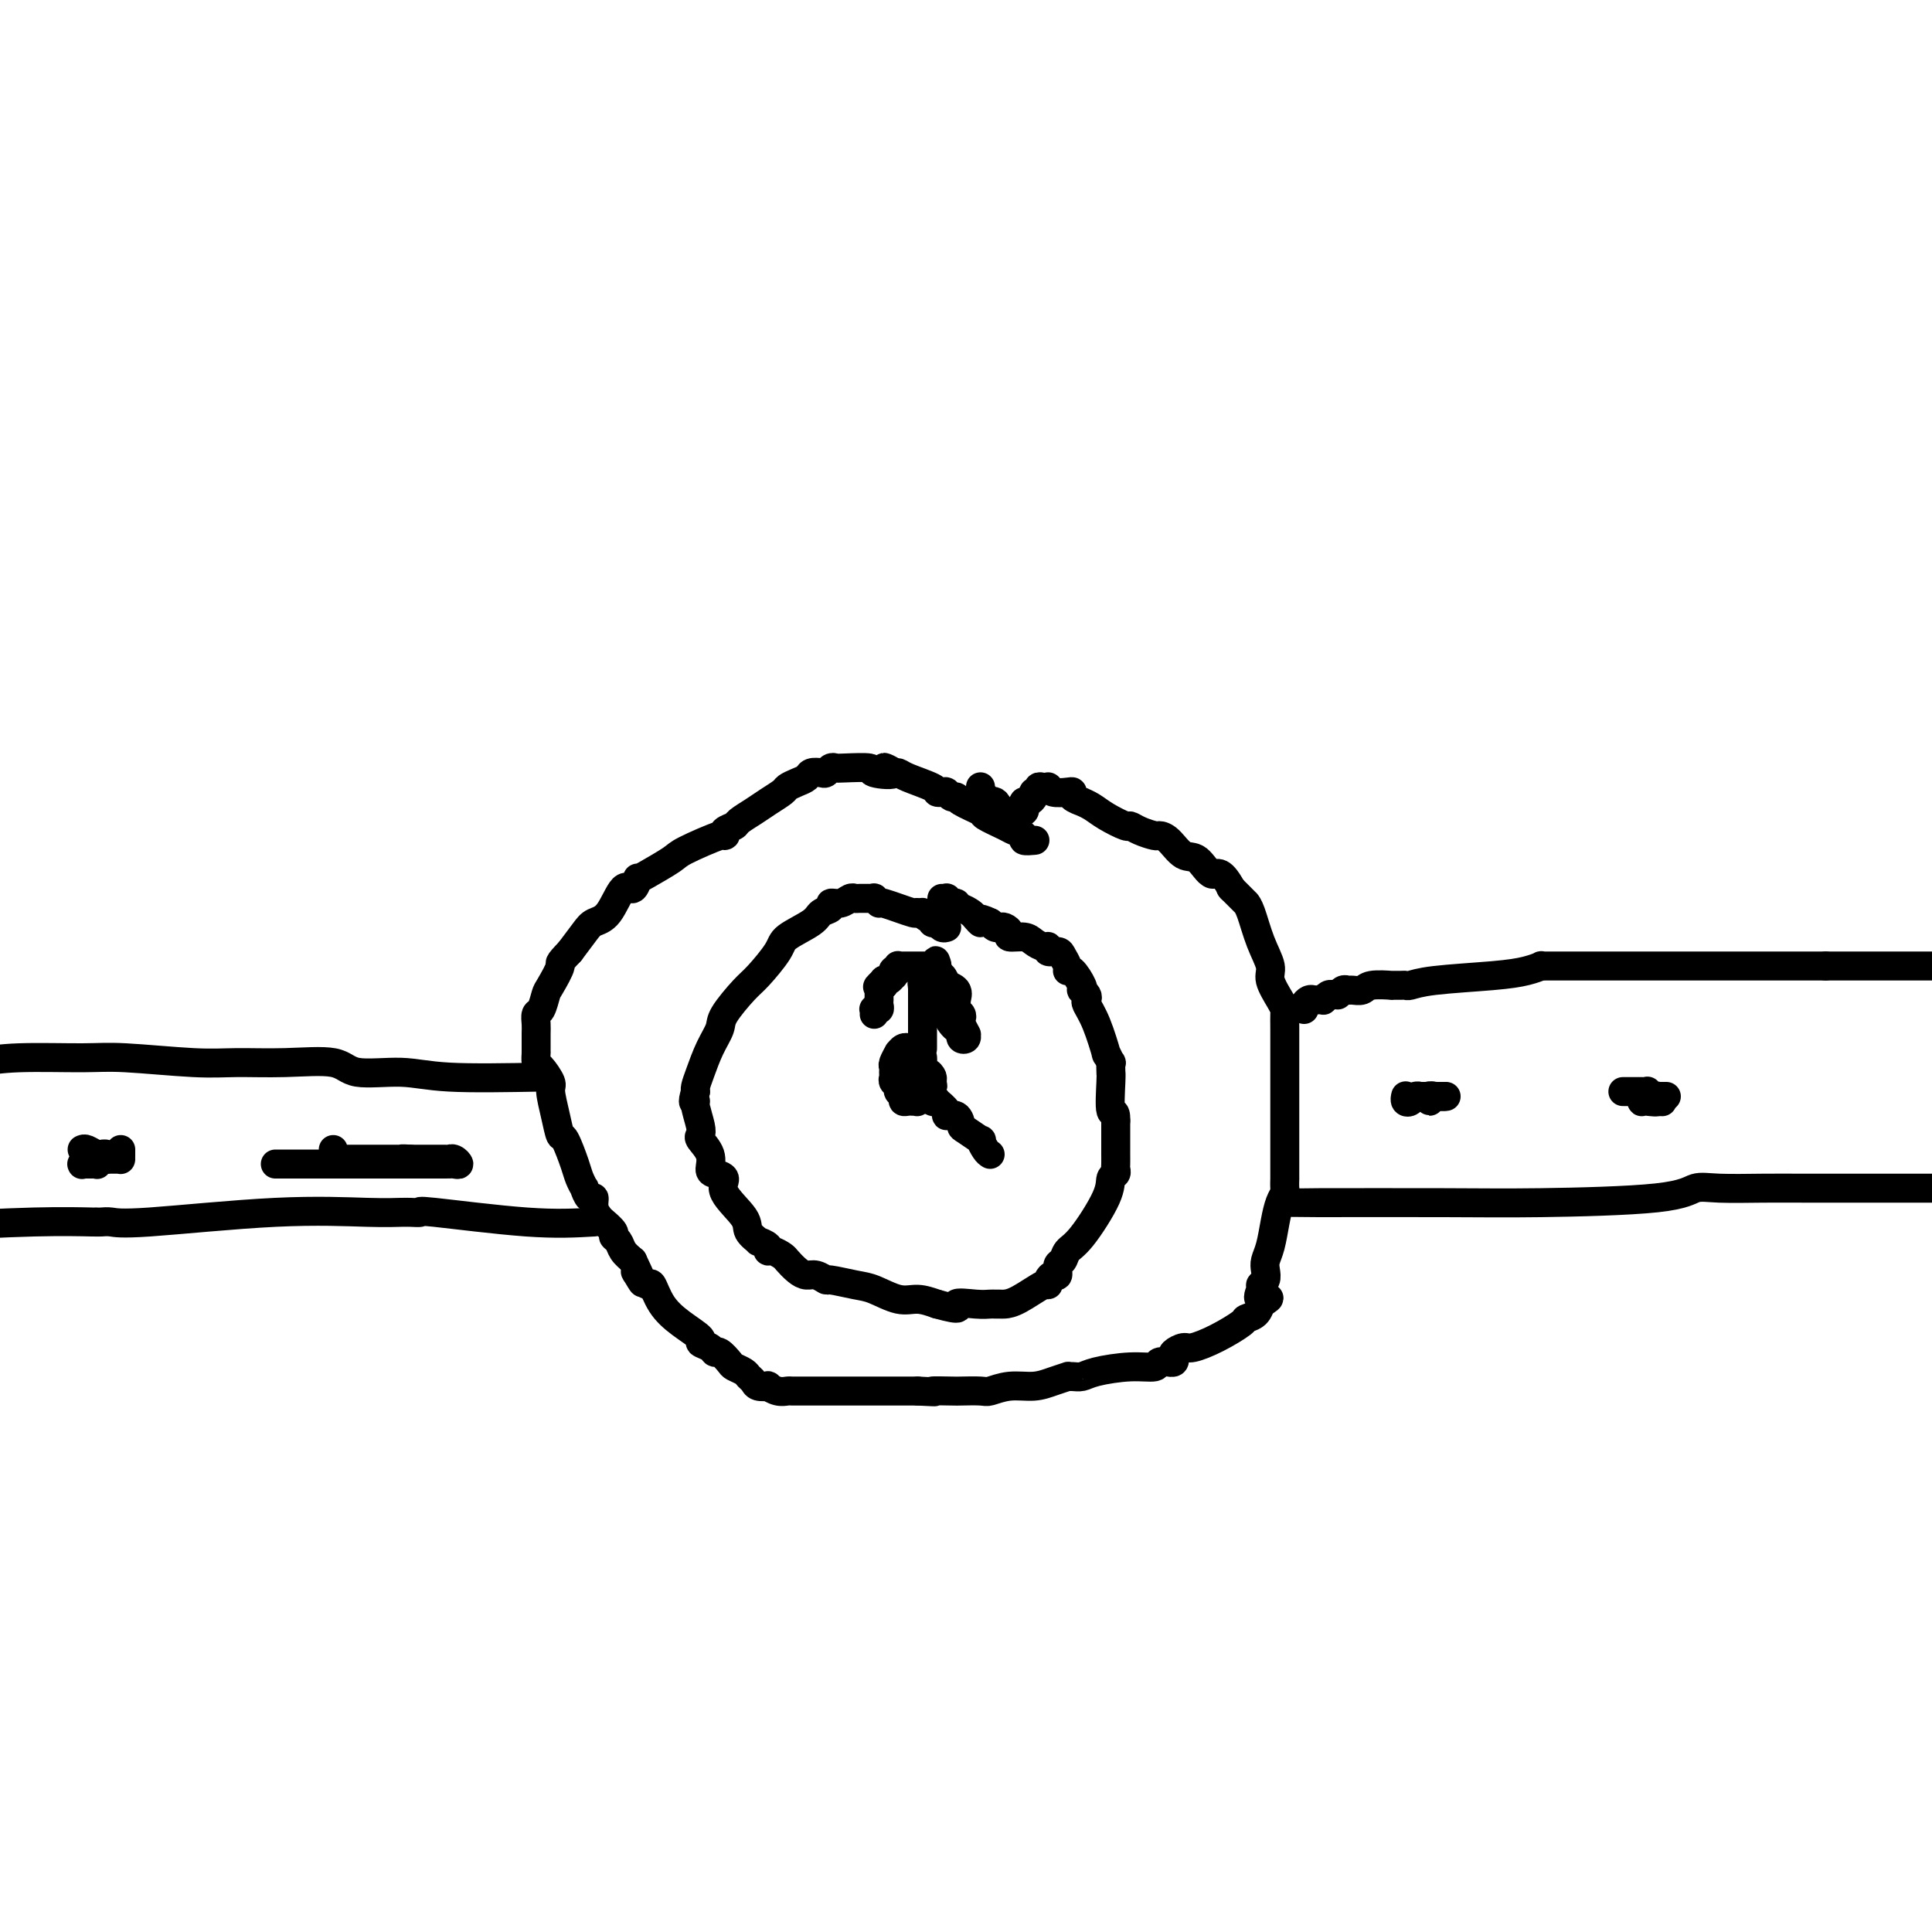 <svg viewBox='0 0 400 400' version='1.1' xmlns='http://www.w3.org/2000/svg' xmlns:xlink='http://www.w3.org/1999/xlink'><g fill='none' stroke='#000000' stroke-width='6' stroke-linecap='round' stroke-linejoin='round'><path d='M196,192c-0.310,0.113 -0.619,0.227 -1,0c-0.381,-0.227 -0.833,-0.793 -1,-1c-0.167,-0.207 -0.049,-0.054 0,0c0.049,0.054 0.028,0.011 0,0c-0.028,-0.011 -0.063,0.012 0,0c0.063,-0.012 0.223,-0.060 0,0c-0.223,0.060 -0.830,0.226 -1,0c-0.170,-0.226 0.095,-0.845 0,-1c-0.095,-0.155 -0.551,0.154 -1,0c-0.449,-0.154 -0.890,-0.772 -1,-1c-0.110,-0.228 0.111,-0.065 0,0c-0.111,0.065 -0.556,0.033 -1,0'/><path d='M190,189c-0.802,-0.338 0.193,0.316 -1,0c-1.193,-0.316 -4.573,-1.601 -6,-2c-1.427,-0.399 -0.903,0.089 -1,0c-0.097,-0.089 -0.817,-0.756 -1,-1c-0.183,-0.244 0.172,-0.065 0,0c-0.172,0.065 -0.872,0.016 -1,0c-0.128,-0.016 0.314,-0.000 0,0c-0.314,0.000 -1.385,-0.015 -2,0c-0.615,0.015 -0.776,0.060 -1,0c-0.224,-0.060 -0.512,-0.224 -1,0c-0.488,0.224 -1.177,0.835 -2,1c-0.823,0.165 -1.779,-0.118 -2,0c-0.221,0.118 0.294,0.637 0,1c-0.294,0.363 -1.398,0.569 -2,1c-0.602,0.431 -0.701,1.085 -2,2c-1.299,0.915 -3.799,2.090 -5,3c-1.201,0.910 -1.105,1.555 -2,3c-0.895,1.445 -2.782,3.690 -4,5c-1.218,1.310 -1.769,1.684 -3,3c-1.231,1.316 -3.143,3.575 -4,5c-0.857,1.425 -0.661,2.018 -1,3c-0.339,0.982 -1.215,2.354 -2,4c-0.785,1.646 -1.478,3.565 -2,5c-0.522,1.435 -0.871,2.386 -1,3c-0.129,0.614 -0.037,0.890 0,1c0.037,0.110 0.018,0.055 0,0'/><path d='M144,226c-0.913,2.924 -0.194,2.235 0,2c0.194,-0.235 -0.137,-0.016 0,1c0.137,1.016 0.740,2.829 1,4c0.260,1.171 0.176,1.700 0,2c-0.176,0.300 -0.445,0.369 0,1c0.445,0.631 1.604,1.822 2,3c0.396,1.178 0.030,2.342 0,3c-0.030,0.658 0.277,0.809 1,1c0.723,0.191 1.862,0.423 2,1c0.138,0.577 -0.725,1.499 0,3c0.725,1.501 3.039,3.582 4,5c0.961,1.418 0.569,2.174 1,3c0.431,0.826 1.687,1.723 2,2c0.313,0.277 -0.315,-0.066 0,0c0.315,0.066 1.575,0.542 2,1c0.425,0.458 0.015,0.900 0,1c-0.015,0.100 0.366,-0.141 1,0c0.634,0.141 1.520,0.664 2,1c0.480,0.336 0.553,0.486 1,1c0.447,0.514 1.268,1.391 2,2c0.732,0.609 1.375,0.951 2,1c0.625,0.049 1.232,-0.195 2,0c0.768,0.195 1.696,0.831 2,1c0.304,0.169 -0.015,-0.127 1,0c1.015,0.127 3.366,0.678 5,1c1.634,0.322 2.551,0.416 4,1c1.449,0.584 3.428,1.657 5,2c1.572,0.343 2.735,-0.045 4,0c1.265,0.045 2.633,0.522 4,1'/><path d='M194,270c6.123,1.702 3.931,0.456 4,0c0.069,-0.456 2.399,-0.122 4,0c1.601,0.122 2.474,0.032 3,0c0.526,-0.032 0.705,-0.006 1,0c0.295,0.006 0.706,-0.008 1,0c0.294,0.008 0.470,0.038 1,0c0.530,-0.038 1.413,-0.144 3,-1c1.587,-0.856 3.879,-2.462 5,-3c1.121,-0.538 1.070,-0.008 1,0c-0.070,0.008 -0.159,-0.508 0,-1c0.159,-0.492 0.566,-0.961 1,-1c0.434,-0.039 0.893,0.353 1,0c0.107,-0.353 -0.139,-1.452 0,-2c0.139,-0.548 0.663,-0.546 1,-1c0.337,-0.454 0.486,-1.364 1,-2c0.514,-0.636 1.392,-0.997 3,-3c1.608,-2.003 3.948,-5.649 5,-8c1.052,-2.351 0.818,-3.408 1,-4c0.182,-0.592 0.781,-0.718 1,-1c0.219,-0.282 0.059,-0.720 0,-1c-0.059,-0.280 -0.016,-0.404 0,-1c0.016,-0.596 0.004,-1.665 0,-2c-0.004,-0.335 -0.001,0.064 0,0c0.001,-0.064 0.000,-0.590 0,-1c-0.000,-0.410 -0.000,-0.705 0,-1c0.000,-0.295 0.000,-0.590 0,-1c-0.000,-0.410 -0.000,-0.935 0,-1c0.000,-0.065 0.000,0.329 0,0c-0.000,-0.329 -0.000,-1.380 0,-2c0.000,-0.620 0.000,-0.810 0,-1'/><path d='M231,232c0.083,-2.599 -0.710,-1.097 -1,-2c-0.290,-0.903 -0.077,-4.211 0,-6c0.077,-1.789 0.016,-2.057 0,-2c-0.016,0.057 0.011,0.441 0,0c-0.011,-0.441 -0.061,-1.706 0,-2c0.061,-0.294 0.233,0.384 0,0c-0.233,-0.384 -0.872,-1.829 -1,-2c-0.128,-0.171 0.254,0.932 0,0c-0.254,-0.932 -1.143,-3.900 -2,-6c-0.857,-2.100 -1.680,-3.333 -2,-4c-0.320,-0.667 -0.137,-0.768 0,-1c0.137,-0.232 0.226,-0.595 0,-1c-0.226,-0.405 -0.769,-0.850 -1,-1c-0.231,-0.150 -0.152,-0.004 0,0c0.152,0.004 0.377,-0.135 0,-1c-0.377,-0.865 -1.357,-2.456 -2,-3c-0.643,-0.544 -0.951,-0.039 -1,0c-0.049,0.039 0.159,-0.386 0,-1c-0.159,-0.614 -0.686,-1.418 -1,-2c-0.314,-0.582 -0.416,-0.943 -1,-1c-0.584,-0.057 -1.649,0.191 -2,0c-0.351,-0.191 0.014,-0.821 0,-1c-0.014,-0.179 -0.405,0.093 -1,0c-0.595,-0.093 -1.392,-0.550 -2,-1c-0.608,-0.450 -1.028,-0.891 -2,-1c-0.972,-0.109 -2.498,0.115 -3,0c-0.502,-0.115 0.020,-0.570 0,-1c-0.020,-0.430 -0.583,-0.837 -1,-1c-0.417,-0.163 -0.689,-0.082 -1,0c-0.311,0.082 -0.660,0.166 -1,0c-0.340,-0.166 -0.670,-0.583 -1,-1'/><path d='M205,191c-3.031,-1.498 -2.108,-0.243 -2,0c0.108,0.243 -0.597,-0.527 -1,-1c-0.403,-0.473 -0.503,-0.647 -1,-1c-0.497,-0.353 -1.391,-0.883 -2,-1c-0.609,-0.117 -0.933,0.179 -1,0c-0.067,-0.179 0.122,-0.833 0,-1c-0.122,-0.167 -0.555,0.151 -1,0c-0.445,-0.151 -0.903,-0.773 -1,-1c-0.097,-0.227 0.166,-0.061 0,0c-0.166,0.061 -0.762,0.017 -1,0c-0.238,-0.017 -0.119,-0.009 0,0'/><path d='M214,174c0.241,-0.023 0.481,-0.047 0,0c-0.481,0.047 -1.685,0.163 -2,0c-0.315,-0.163 0.259,-0.606 0,-1c-0.259,-0.394 -1.352,-0.739 -2,-1c-0.648,-0.261 -0.852,-0.438 -2,-1c-1.148,-0.562 -3.239,-1.509 -4,-2c-0.761,-0.491 -0.193,-0.528 -1,-1c-0.807,-0.472 -2.989,-1.381 -4,-2c-1.011,-0.619 -0.849,-0.950 -1,-1c-0.151,-0.050 -0.614,0.181 -1,0c-0.386,-0.181 -0.695,-0.773 -1,-1c-0.305,-0.227 -0.606,-0.089 -1,0c-0.394,0.089 -0.880,0.129 -1,0c-0.120,-0.129 0.125,-0.427 -1,-1c-1.125,-0.573 -3.621,-1.422 -5,-2c-1.379,-0.578 -1.640,-0.886 -2,-1c-0.360,-0.114 -0.817,-0.032 -1,0c-0.183,0.032 -0.091,0.016 0,0'/><path d='M185,160c-4.240,-2.182 -0.340,-0.637 0,0c0.340,0.637 -2.878,0.366 -4,0c-1.122,-0.366 -0.146,-0.826 -1,-1c-0.854,-0.174 -3.537,-0.060 -5,0c-1.463,0.060 -1.705,0.068 -2,0c-0.295,-0.068 -0.642,-0.211 -1,0c-0.358,0.211 -0.729,0.778 -1,1c-0.271,0.222 -0.444,0.101 -1,0c-0.556,-0.101 -1.495,-0.183 -2,0c-0.505,0.183 -0.575,0.629 -1,1c-0.425,0.371 -1.204,0.665 -2,1c-0.796,0.335 -1.607,0.709 -2,1c-0.393,0.291 -0.366,0.498 -1,1c-0.634,0.502 -1.929,1.300 -3,2c-1.071,0.700 -1.920,1.302 -3,2c-1.080,0.698 -2.392,1.491 -3,2c-0.608,0.509 -0.513,0.735 -1,1c-0.487,0.265 -1.555,0.569 -2,1c-0.445,0.431 -0.265,0.987 0,1c0.265,0.013 0.617,-0.518 -1,0c-1.617,0.518 -5.203,2.084 -7,3c-1.797,0.916 -1.804,1.182 -3,2c-1.196,0.818 -3.579,2.186 -5,3c-1.421,0.814 -1.878,1.072 -2,1c-0.122,-0.072 0.091,-0.476 0,0c-0.091,0.476 -0.485,1.831 -1,2c-0.515,0.169 -1.152,-0.847 -2,0c-0.848,0.847 -1.908,3.557 -3,5c-1.092,1.443 -2.217,1.619 -3,2c-0.783,0.381 -1.224,0.966 -2,2c-0.776,1.034 -1.888,2.517 -3,4'/><path d='M118,197c-2.820,2.932 -1.870,2.262 -2,3c-0.130,0.738 -1.341,2.883 -2,4c-0.659,1.117 -0.765,1.204 -1,2c-0.235,0.796 -0.599,2.300 -1,3c-0.401,0.700 -0.840,0.594 -1,1c-0.160,0.406 -0.043,1.322 0,2c0.043,0.678 0.011,1.117 0,2c-0.011,0.883 -0.001,2.209 0,3c0.001,0.791 -0.006,1.045 0,1c0.006,-0.045 0.025,-0.391 0,0c-0.025,0.391 -0.095,1.517 0,2c0.095,0.483 0.354,0.323 1,1c0.646,0.677 1.678,2.191 2,3c0.322,0.809 -0.064,0.913 0,2c0.064,1.087 0.580,3.158 1,5c0.420,1.842 0.743,3.454 1,4c0.257,0.546 0.446,0.025 1,1c0.554,0.975 1.472,3.446 2,5c0.528,1.554 0.667,2.191 1,3c0.333,0.809 0.859,1.792 1,2c0.141,0.208 -0.102,-0.358 0,0c0.102,0.358 0.551,1.639 1,2c0.449,0.361 0.899,-0.198 1,0c0.101,0.198 -0.145,1.152 0,2c0.145,0.848 0.683,1.588 1,2c0.317,0.412 0.413,0.494 1,1c0.587,0.506 1.666,1.434 2,2c0.334,0.566 -0.075,0.770 0,1c0.075,0.230 0.636,0.485 1,1c0.364,0.515 0.533,1.290 1,2c0.467,0.710 1.234,1.355 2,2'/><path d='M131,261c3.350,7.058 1.725,4.204 1,3c-0.725,-1.204 -0.551,-0.759 0,0c0.551,0.759 1.480,1.832 2,2c0.520,0.168 0.631,-0.569 1,0c0.369,0.569 0.995,2.442 2,4c1.005,1.558 2.388,2.800 4,4c1.612,1.200 3.453,2.358 4,3c0.547,0.642 -0.200,0.767 0,1c0.200,0.233 1.348,0.573 2,1c0.652,0.427 0.808,0.940 1,1c0.192,0.060 0.418,-0.335 1,0c0.582,0.335 1.518,1.399 2,2c0.482,0.601 0.509,0.739 1,1c0.491,0.261 1.446,0.645 2,1c0.554,0.355 0.707,0.683 1,1c0.293,0.317 0.725,0.625 1,1c0.275,0.375 0.392,0.819 1,1c0.608,0.181 1.706,0.101 2,0c0.294,-0.101 -0.217,-0.223 0,0c0.217,0.223 1.160,0.792 2,1c0.840,0.208 1.576,0.056 2,0c0.424,-0.056 0.535,-0.015 1,0c0.465,0.015 1.285,0.004 2,0c0.715,-0.004 1.326,-0.001 2,0c0.674,0.001 1.412,0.000 2,0c0.588,-0.000 1.025,-0.000 2,0c0.975,0.000 2.488,0.000 4,0c1.512,-0.000 3.022,-0.000 4,0c0.978,0.000 1.422,0.000 3,0c1.578,-0.000 4.289,-0.000 7,0'/><path d='M190,288c5.713,0.310 2.996,0.084 3,0c0.004,-0.084 2.730,-0.026 4,0c1.270,0.026 1.084,0.022 2,0c0.916,-0.022 2.933,-0.061 4,0c1.067,0.061 1.183,0.223 2,0c0.817,-0.223 2.334,-0.830 4,-1c1.666,-0.170 3.482,0.098 5,0c1.518,-0.098 2.738,-0.561 4,-1c1.262,-0.439 2.564,-0.852 3,-1c0.436,-0.148 0.005,-0.030 0,0c-0.005,0.030 0.416,-0.030 1,0c0.584,0.030 1.331,0.148 2,0c0.669,-0.148 1.259,-0.561 3,-1c1.741,-0.439 4.634,-0.902 7,-1c2.366,-0.098 4.207,0.171 5,0c0.793,-0.171 0.539,-0.781 1,-1c0.461,-0.219 1.639,-0.047 2,0c0.361,0.047 -0.093,-0.030 0,0c0.093,0.030 0.733,0.167 1,0c0.267,-0.167 0.163,-0.638 0,-1c-0.163,-0.362 -0.383,-0.615 0,-1c0.383,-0.385 1.369,-0.901 2,-1c0.631,-0.099 0.908,0.220 2,0c1.092,-0.220 3.000,-0.981 5,-2c2.000,-1.019 4.091,-2.298 5,-3c0.909,-0.702 0.635,-0.827 1,-1c0.365,-0.173 1.367,-0.393 2,-1c0.633,-0.607 0.895,-1.602 1,-2c0.105,-0.398 0.052,-0.199 0,0'/><path d='M261,270c3.399,-2.130 0.897,-0.955 0,-1c-0.897,-0.045 -0.189,-1.310 0,-2c0.189,-0.690 -0.143,-0.805 0,-1c0.143,-0.195 0.759,-0.470 1,-1c0.241,-0.530 0.106,-1.314 0,-2c-0.106,-0.686 -0.182,-1.273 0,-2c0.182,-0.727 0.623,-1.594 1,-3c0.377,-1.406 0.689,-3.352 1,-5c0.311,-1.648 0.619,-2.999 1,-4c0.381,-1.001 0.834,-1.651 1,-2c0.166,-0.349 0.044,-0.395 0,-1c-0.044,-0.605 -0.012,-1.767 0,-2c0.012,-0.233 0.003,0.463 0,0c-0.003,-0.463 -0.001,-2.084 0,-5c0.001,-2.916 0.000,-7.128 0,-10c-0.000,-2.872 0.000,-4.404 0,-6c-0.000,-1.596 -0.002,-3.255 0,-5c0.002,-1.745 0.007,-3.577 0,-5c-0.007,-1.423 -0.025,-2.438 0,-3c0.025,-0.562 0.092,-0.672 0,-1c-0.092,-0.328 -0.343,-0.875 -1,-2c-0.657,-1.125 -1.721,-2.827 -2,-4c-0.279,-1.173 0.227,-1.816 0,-3c-0.227,-1.184 -1.187,-2.907 -2,-5c-0.813,-2.093 -1.479,-4.554 -2,-6c-0.521,-1.446 -0.896,-1.876 -1,-2c-0.104,-0.124 0.065,0.060 0,0c-0.065,-0.060 -0.364,-0.362 -1,-1c-0.636,-0.638 -1.610,-1.611 -2,-2c-0.390,-0.389 -0.195,-0.195 0,0'/><path d='M255,184c-2.464,-4.524 -3.122,-2.834 -4,-3c-0.878,-0.166 -1.974,-2.187 -3,-3c-1.026,-0.813 -1.983,-0.417 -3,-1c-1.017,-0.583 -2.094,-2.146 -3,-3c-0.906,-0.854 -1.641,-0.998 -2,-1c-0.359,-0.002 -0.344,0.137 -1,0c-0.656,-0.137 -1.985,-0.551 -3,-1c-1.015,-0.449 -1.716,-0.933 -2,-1c-0.284,-0.067 -0.151,0.284 -1,0c-0.849,-0.284 -2.680,-1.203 -4,-2c-1.320,-0.797 -2.129,-1.471 -3,-2c-0.871,-0.529 -1.804,-0.913 -2,-1c-0.196,-0.087 0.344,0.121 0,0c-0.344,-0.121 -1.570,-0.572 -2,-1c-0.430,-0.428 -0.062,-0.833 0,-1c0.062,-0.167 -0.182,-0.097 -1,0c-0.818,0.097 -2.209,0.221 -3,0c-0.791,-0.221 -0.981,-0.787 -1,-1c-0.019,-0.213 0.135,-0.072 0,0c-0.135,0.072 -0.557,0.075 -1,0c-0.443,-0.075 -0.906,-0.226 -1,0c-0.094,0.226 0.182,0.831 0,1c-0.182,0.169 -0.822,-0.099 -1,0c-0.178,0.099 0.106,0.565 0,1c-0.106,0.435 -0.602,0.839 -1,1c-0.398,0.161 -0.699,0.081 -1,0'/><path d='M212,166c-0.481,0.630 -0.184,0.705 0,1c0.184,0.295 0.257,0.811 0,1c-0.257,0.189 -0.842,0.050 -1,0c-0.158,-0.050 0.112,-0.011 0,0c-0.112,0.011 -0.606,-0.005 -1,0c-0.394,0.005 -0.688,0.031 -1,0c-0.312,-0.031 -0.643,-0.117 -1,0c-0.357,0.117 -0.740,0.439 -1,0c-0.260,-0.439 -0.395,-1.638 -1,-2c-0.605,-0.362 -1.679,0.113 -2,0c-0.321,-0.113 0.110,-0.814 0,-1c-0.110,-0.186 -0.762,0.143 -1,0c-0.238,-0.143 -0.064,-0.756 0,-1c0.064,-0.244 0.017,-0.118 0,0c-0.017,0.118 -0.005,0.227 0,0c0.005,-0.227 0.001,-0.792 0,-1c-0.001,-0.208 -0.000,-0.059 0,0c0.000,0.059 0.000,0.030 0,0'/><path d='M270,209c-0.089,-0.310 -0.177,-0.619 0,-1c0.177,-0.381 0.621,-0.833 1,-1c0.379,-0.167 0.693,-0.048 1,0c0.307,0.048 0.607,0.027 1,0c0.393,-0.027 0.878,-0.059 1,0c0.122,0.059 -0.121,0.208 0,0c0.121,-0.208 0.606,-0.774 1,-1c0.394,-0.226 0.697,-0.113 1,0'/><path d='M276,206c1.108,-0.403 0.878,0.089 1,0c0.122,-0.089 0.596,-0.760 1,-1c0.404,-0.240 0.737,-0.050 1,0c0.263,0.050 0.457,-0.039 1,0c0.543,0.039 1.434,0.207 2,0c0.566,-0.207 0.806,-0.788 2,-1c1.194,-0.212 3.341,-0.056 4,0c0.659,0.056 -0.169,0.012 0,0c0.169,-0.012 1.334,0.008 2,0c0.666,-0.008 0.831,-0.043 1,0c0.169,0.043 0.340,0.166 1,0c0.660,-0.166 1.808,-0.619 5,-1c3.192,-0.381 8.429,-0.691 12,-1c3.571,-0.309 5.478,-0.619 7,-1c1.522,-0.381 2.660,-0.834 3,-1c0.340,-0.166 -0.117,-0.044 0,0c0.117,0.044 0.807,0.012 1,0c0.193,-0.012 -0.113,-0.003 0,0c0.113,0.003 0.643,0.001 1,0c0.357,-0.001 0.540,-0.000 2,0c1.460,0.000 4.198,0.000 7,0c2.802,-0.000 5.668,-0.000 9,0c3.332,0.000 7.132,0.000 9,0c1.868,-0.000 1.806,-0.000 2,0c0.194,0.000 0.643,0.000 1,0c0.357,-0.000 0.622,-0.000 1,0c0.378,0.000 0.869,0.000 1,0c0.131,-0.000 -0.099,-0.000 1,0c1.099,0.000 3.527,0.000 7,0c3.473,-0.000 7.992,-0.000 11,0c3.008,0.000 4.504,0.000 6,0'/><path d='M378,200c9.818,0.000 4.864,0.000 3,0c-1.864,0.000 -0.637,0.000 0,0c0.637,0.000 0.684,0.000 1,0c0.316,0.000 0.899,0.000 1,0c0.101,0.000 -0.282,0.000 1,0c1.282,0.000 4.230,0.000 6,0c1.770,0.000 2.363,0.000 4,0c1.637,0.000 4.319,0.000 7,0'/><path d='M267,249c0.019,0.004 0.038,0.008 6,0c5.962,-0.008 17.868,-0.026 26,0c8.132,0.026 12.491,0.098 20,0c7.509,-0.098 18.170,-0.366 24,-1c5.830,-0.634 6.830,-1.634 8,-2c1.170,-0.366 2.509,-0.098 5,0c2.491,0.098 6.134,0.026 9,0c2.866,-0.026 4.954,-0.007 9,0c4.046,0.007 10.051,0.002 14,0c3.949,-0.002 5.843,-0.001 10,0c4.157,0.001 10.579,0.000 17,0'/><path d='M112,223c-7.147,0.130 -14.294,0.259 -19,0c-4.706,-0.259 -6.970,-0.907 -10,-1c-3.030,-0.093 -6.826,0.368 -9,0c-2.174,-0.368 -2.727,-1.567 -5,-2c-2.273,-0.433 -6.267,-0.102 -10,0c-3.733,0.102 -7.206,-0.026 -10,0c-2.794,0.026 -4.909,0.206 -9,0c-4.091,-0.206 -10.158,-0.797 -14,-1c-3.842,-0.203 -5.457,-0.016 -9,0c-3.543,0.016 -9.012,-0.138 -13,0c-3.988,0.138 -6.494,0.569 -9,1'/><path d='M123,253c-3.842,0.227 -7.685,0.453 -14,0c-6.315,-0.453 -15.104,-1.586 -19,-2c-3.896,-0.414 -2.900,-0.110 -3,0c-0.100,0.110 -1.296,0.028 -2,0c-0.704,-0.028 -0.915,0.000 -1,0c-0.085,-0.000 -0.043,-0.028 -1,0c-0.957,0.028 -2.914,0.113 -7,0c-4.086,-0.113 -10.300,-0.422 -19,0c-8.700,0.422 -19.887,1.577 -26,2c-6.113,0.423 -7.151,0.113 -8,0c-0.849,-0.113 -1.510,-0.031 -2,0c-0.490,0.031 -0.811,0.011 -1,0c-0.189,-0.011 -0.247,-0.013 0,0c0.247,0.013 0.797,0.042 -1,0c-1.797,-0.042 -5.942,-0.155 -12,0c-6.058,0.155 -14.029,0.577 -22,1'/><path d='M291,227c0.025,-0.105 0.049,-0.210 0,0c-0.049,0.210 -0.173,0.736 0,1c0.173,0.264 0.642,0.267 1,0c0.358,-0.267 0.606,-0.804 1,-1c0.394,-0.196 0.933,-0.053 1,0c0.067,0.053 -0.337,0.014 0,0c0.337,-0.014 1.414,-0.004 2,0c0.586,0.004 0.679,0.001 1,0c0.321,-0.001 0.870,-0.000 1,0c0.130,0.000 -0.157,0.000 0,0c0.157,-0.000 0.759,-0.000 1,0c0.241,0.000 0.120,0.000 0,0'/><path d='M299,227c1.076,0.001 -0.233,0.005 -1,0c-0.767,-0.005 -0.990,-0.019 -1,0c-0.010,0.019 0.193,0.072 0,0c-0.193,-0.072 -0.784,-0.268 -1,0c-0.216,0.268 -0.058,1.000 0,1c0.058,0.000 0.016,-0.731 0,-1c-0.016,-0.269 -0.004,-0.077 0,0c0.004,0.077 0.002,0.038 0,0'/><path d='M336,226c0.362,-0.001 0.724,-0.001 1,0c0.276,0.001 0.465,0.004 1,0c0.535,-0.004 1.414,-0.015 2,0c0.586,0.015 0.879,0.057 1,0c0.121,-0.057 0.070,-0.212 0,0c-0.070,0.212 -0.159,0.793 0,1c0.159,0.207 0.565,0.041 1,0c0.435,-0.041 0.898,0.041 1,0c0.102,-0.041 -0.158,-0.207 0,0c0.158,0.207 0.735,0.786 1,1c0.265,0.214 0.219,0.061 0,0c-0.219,-0.061 -0.609,-0.031 -1,0'/><path d='M343,228c0.613,0.308 -1.353,0.079 -2,0c-0.647,-0.079 0.027,-0.007 0,0c-0.027,0.007 -0.753,-0.051 -1,0c-0.247,0.051 -0.014,0.210 0,0c0.014,-0.210 -0.190,-0.788 0,-1c0.190,-0.212 0.773,-0.057 1,0c0.227,0.057 0.099,0.015 0,0c-0.099,-0.015 -0.167,-0.004 0,0c0.167,0.004 0.570,0.001 1,0c0.430,-0.001 0.886,-0.000 1,0c0.114,0.000 -0.114,0.000 0,0c0.114,-0.000 0.569,-0.000 1,0c0.431,0.000 0.837,0.000 1,0c0.163,-0.000 0.081,-0.000 0,0'/><path d='M17,238c0.229,-0.114 0.457,-0.228 1,0c0.543,0.228 1.400,0.797 2,1c0.600,0.203 0.942,0.040 1,0c0.058,-0.040 -0.170,0.042 0,0c0.170,-0.042 0.736,-0.207 1,0c0.264,0.207 0.225,0.787 0,1c-0.225,0.213 -0.636,0.061 -1,0c-0.364,-0.061 -0.682,-0.030 -1,0'/><path d='M20,240c0.072,0.249 -1.248,-0.130 -2,0c-0.752,0.130 -0.934,0.767 -1,1c-0.066,0.233 -0.015,0.062 0,0c0.015,-0.062 -0.007,-0.017 0,0c0.007,0.017 0.044,0.004 0,0c-0.044,-0.004 -0.169,-0.000 0,0c0.169,0.000 0.633,-0.004 1,0c0.367,0.004 0.638,0.015 1,0c0.362,-0.015 0.814,-0.057 1,0c0.186,0.057 0.105,0.211 0,0c-0.105,-0.211 -0.234,-0.789 0,-1c0.234,-0.211 0.833,-0.057 1,0c0.167,0.057 -0.096,0.015 0,0c0.096,-0.015 0.551,-0.004 1,0c0.449,0.004 0.891,0.001 1,0c0.109,-0.001 -0.114,0.001 0,0c0.114,-0.001 0.567,-0.003 1,0c0.433,0.003 0.848,0.011 1,0c0.152,-0.011 0.041,-0.041 0,0c-0.041,0.041 -0.011,0.155 0,0c0.011,-0.155 0.003,-0.578 0,-1c-0.003,-0.422 -0.001,-0.845 0,-1c0.001,-0.155 0.000,-0.044 0,0c-0.000,0.044 -0.000,0.022 0,0'/><path d='M57,241c7.466,-0.000 14.931,-0.000 20,0c5.069,0.000 7.741,0.001 10,0c2.259,-0.001 4.105,-0.004 5,0c0.895,0.004 0.838,0.015 1,0c0.162,-0.015 0.541,-0.057 1,0c0.459,0.057 0.996,0.211 1,0c0.004,-0.211 -0.526,-0.789 -1,-1c-0.474,-0.211 -0.891,-0.057 -1,0c-0.109,0.057 0.092,0.015 0,0c-0.092,-0.015 -0.476,-0.004 -1,0c-0.524,0.004 -1.187,0.001 -2,0c-0.813,-0.001 -1.775,-0.000 -2,0c-0.225,0.000 0.285,0.000 0,0c-0.285,-0.000 -1.367,-0.000 -2,0c-0.633,0.000 -0.816,0.000 -1,0'/><path d='M85,240c-2.007,-0.155 -2.026,-0.041 -2,0c0.026,0.041 0.095,0.011 0,0c-0.095,-0.011 -0.354,-0.003 -1,0c-0.646,0.003 -1.678,0.001 -2,0c-0.322,-0.001 0.067,-0.000 -1,0c-1.067,0.000 -3.591,0.000 -5,0c-1.409,-0.000 -1.702,-0.000 -2,0c-0.298,0.000 -0.602,0.001 -1,0c-0.398,-0.001 -0.891,-0.003 -1,0c-0.109,0.003 0.167,0.011 0,0c-0.167,-0.011 -0.777,-0.041 -1,0c-0.223,0.041 -0.060,0.155 0,0c0.060,-0.155 0.016,-0.578 0,-1c-0.016,-0.422 -0.004,-0.845 0,-1c0.004,-0.155 0.001,-0.044 0,0c-0.001,0.044 -0.001,0.022 0,0'/><path d='M187,225c0.331,-0.113 0.662,-0.227 1,0c0.338,0.227 0.683,0.794 1,1c0.317,0.206 0.606,0.051 1,0c0.394,-0.051 0.894,0.001 1,0c0.106,-0.001 -0.182,-0.056 0,0c0.182,0.056 0.834,0.223 1,0c0.166,-0.223 -0.154,-0.834 0,-1c0.154,-0.166 0.784,0.115 1,0c0.216,-0.115 0.019,-0.627 0,-1c-0.019,-0.373 0.138,-0.608 0,-1c-0.138,-0.392 -0.573,-0.940 -1,-1c-0.427,-0.060 -0.846,0.368 -1,0c-0.154,-0.368 -0.044,-1.534 0,-2c0.044,-0.466 0.022,-0.233 0,0'/><path d='M191,220c-0.250,-1.017 0.127,-1.061 0,-1c-0.127,0.061 -0.756,0.226 -1,0c-0.244,-0.226 -0.103,-0.845 0,-1c0.103,-0.155 0.169,0.153 0,0c-0.169,-0.153 -0.571,-0.769 -1,-1c-0.429,-0.231 -0.884,-0.078 -1,0c-0.116,0.078 0.109,0.080 0,0c-0.109,-0.080 -0.551,-0.243 -1,0c-0.449,0.243 -0.905,0.891 -1,1c-0.095,0.109 0.171,-0.322 0,0c-0.171,0.322 -0.779,1.396 -1,2c-0.221,0.604 -0.055,0.739 0,1c0.055,0.261 -0.000,0.647 0,1c0.000,0.353 0.057,0.672 0,1c-0.057,0.328 -0.226,0.666 0,1c0.226,0.334 0.848,0.664 1,1c0.152,0.336 -0.167,0.679 0,1c0.167,0.321 0.819,0.622 1,1c0.181,0.378 -0.109,0.833 0,1c0.109,0.167 0.617,0.046 1,0c0.383,-0.046 0.642,-0.016 1,0c0.358,0.016 0.814,0.018 1,0c0.186,-0.018 0.102,-0.057 0,0c-0.102,0.057 -0.221,0.209 0,0c0.221,-0.209 0.781,-0.778 1,-1c0.219,-0.222 0.097,-0.098 0,0c-0.097,0.098 -0.171,0.171 0,0c0.171,-0.171 0.585,-0.585 1,-1'/><path d='M192,226c1.313,0.369 1.094,0.292 1,0c-0.094,-0.292 -0.064,-0.800 0,-1c0.064,-0.200 0.162,-0.092 0,0c-0.162,0.092 -0.582,0.169 -1,0c-0.418,-0.169 -0.833,-0.585 -1,-1c-0.167,-0.415 -0.087,-0.829 0,-1c0.087,-0.171 0.181,-0.098 0,0c-0.181,0.098 -0.636,0.222 -1,0c-0.364,-0.222 -0.636,-0.791 -1,-1c-0.364,-0.209 -0.818,-0.060 -1,0c-0.182,0.060 -0.091,0.030 0,0'/><path d='M191,217c0.000,0.092 0.000,0.185 0,0c0.000,-0.185 0.000,-0.646 0,-1c0.000,-0.354 0.000,-0.601 0,-1c0.000,-0.399 0.000,-0.952 0,-1c0.000,-0.048 0.000,0.408 0,0c0.000,-0.408 0.000,-1.682 0,-2c0.000,-0.318 0.000,0.318 0,0c0.000,-0.318 0.000,-1.590 0,-2c0.000,-0.410 0.000,0.040 0,0c0.000,-0.040 0.000,-0.572 0,-1c0.000,-0.428 0.000,-0.754 0,-1c0.000,-0.246 0.000,-0.412 0,-1c-0.000,-0.588 0.000,-1.596 0,-2c0.000,-0.404 0.000,-0.202 0,0'/><path d='M191,205c-0.000,-2.042 -0.001,-1.146 0,-1c0.001,0.146 0.004,-0.459 0,-1c-0.004,-0.541 -0.016,-1.017 0,-1c0.016,0.017 0.061,0.527 0,1c-0.061,0.473 -0.228,0.910 0,1c0.228,0.090 0.850,-0.165 1,0c0.150,0.165 -0.171,0.751 0,1c0.171,0.249 0.833,0.161 1,0c0.167,-0.161 -0.161,-0.394 0,0c0.161,0.394 0.813,1.414 1,2c0.187,0.586 -0.089,0.739 0,1c0.089,0.261 0.545,0.631 1,1'/><path d='M195,209c0.857,1.050 0.999,0.175 1,0c0.001,-0.175 -0.140,0.349 0,1c0.140,0.651 0.559,1.429 1,2c0.441,0.571 0.903,0.937 1,1c0.097,0.063 -0.171,-0.176 0,0c0.171,0.176 0.782,0.766 1,1c0.218,0.234 0.044,0.112 0,0c-0.044,-0.112 0.040,-0.212 0,0c-0.040,0.212 -0.206,0.738 0,1c0.206,0.262 0.784,0.260 1,0c0.216,-0.260 0.072,-0.776 0,-1c-0.072,-0.224 -0.071,-0.154 0,0c0.071,0.154 0.211,0.392 0,0c-0.211,-0.392 -0.774,-1.415 -1,-2c-0.226,-0.585 -0.114,-0.733 0,-1c0.114,-0.267 0.229,-0.652 0,-1c-0.229,-0.348 -0.801,-0.658 -1,-1c-0.199,-0.342 -0.024,-0.717 0,-1c0.024,-0.283 -0.101,-0.476 0,-1c0.101,-0.524 0.430,-1.379 0,-2c-0.430,-0.621 -1.618,-1.006 -2,-1c-0.382,0.006 0.041,0.405 0,0c-0.041,-0.405 -0.547,-1.614 -1,-2c-0.453,-0.386 -0.853,0.050 -1,0c-0.147,-0.050 -0.042,-0.586 0,-1c0.042,-0.414 0.021,-0.707 0,-1'/><path d='M194,200c-0.710,-2.166 0.016,-0.580 0,0c-0.016,0.580 -0.774,0.155 -1,0c-0.226,-0.155 0.079,-0.042 0,0c-0.079,0.042 -0.542,0.011 -1,0c-0.458,-0.011 -0.910,-0.003 -1,0c-0.090,0.003 0.182,0.001 0,0c-0.182,-0.001 -0.819,-0.000 -1,0c-0.181,0.000 0.092,-0.000 0,0c-0.092,0.000 -0.550,0.000 -1,0c-0.450,-0.000 -0.891,-0.001 -1,0c-0.109,0.001 0.115,0.004 0,0c-0.115,-0.004 -0.571,-0.015 -1,0c-0.429,0.015 -0.833,0.055 -1,0c-0.167,-0.055 -0.098,-0.207 0,0c0.098,0.207 0.223,0.772 0,1c-0.223,0.228 -0.795,0.117 -1,0c-0.205,-0.117 -0.045,-0.241 0,0c0.045,0.241 -0.027,0.849 0,1c0.027,0.151 0.151,-0.153 0,0c-0.151,0.153 -0.576,0.763 -1,1c-0.424,0.237 -0.845,0.102 -1,0c-0.155,-0.102 -0.044,-0.172 0,0c0.044,0.172 0.022,0.586 0,1'/><path d='M183,204c-1.928,0.635 -1.249,0.222 -1,0c0.249,-0.222 0.067,-0.253 0,0c-0.067,0.253 -0.018,0.790 0,1c0.018,0.210 0.005,0.094 0,0c-0.005,-0.094 -0.002,-0.166 0,0c0.002,0.166 0.001,0.570 0,1c-0.001,0.430 -0.004,0.886 0,1c0.004,0.114 0.015,-0.114 0,0c-0.015,0.114 -0.057,0.570 0,1c0.057,0.430 0.211,0.833 0,1c-0.211,0.167 -0.789,0.096 -1,0c-0.211,-0.096 -0.057,-0.218 0,0c0.057,0.218 0.016,0.777 0,1c-0.016,0.223 -0.008,0.112 0,0'/><path d='M190,227c0.330,0.029 0.661,0.059 1,0c0.339,-0.059 0.687,-0.205 1,0c0.313,0.205 0.590,0.763 1,1c0.410,0.237 0.954,0.153 1,0c0.046,-0.153 -0.404,-0.374 0,0c0.404,0.374 1.664,1.341 2,2c0.336,0.659 -0.252,1.008 0,1c0.252,-0.008 1.345,-0.372 2,0c0.655,0.372 0.872,1.479 1,2c0.128,0.521 0.167,0.454 1,1c0.833,0.546 2.460,1.703 3,2c0.540,0.297 -0.009,-0.266 0,0c0.009,0.266 0.574,1.362 1,2c0.426,0.638 0.713,0.819 1,1'/></g>
</svg>